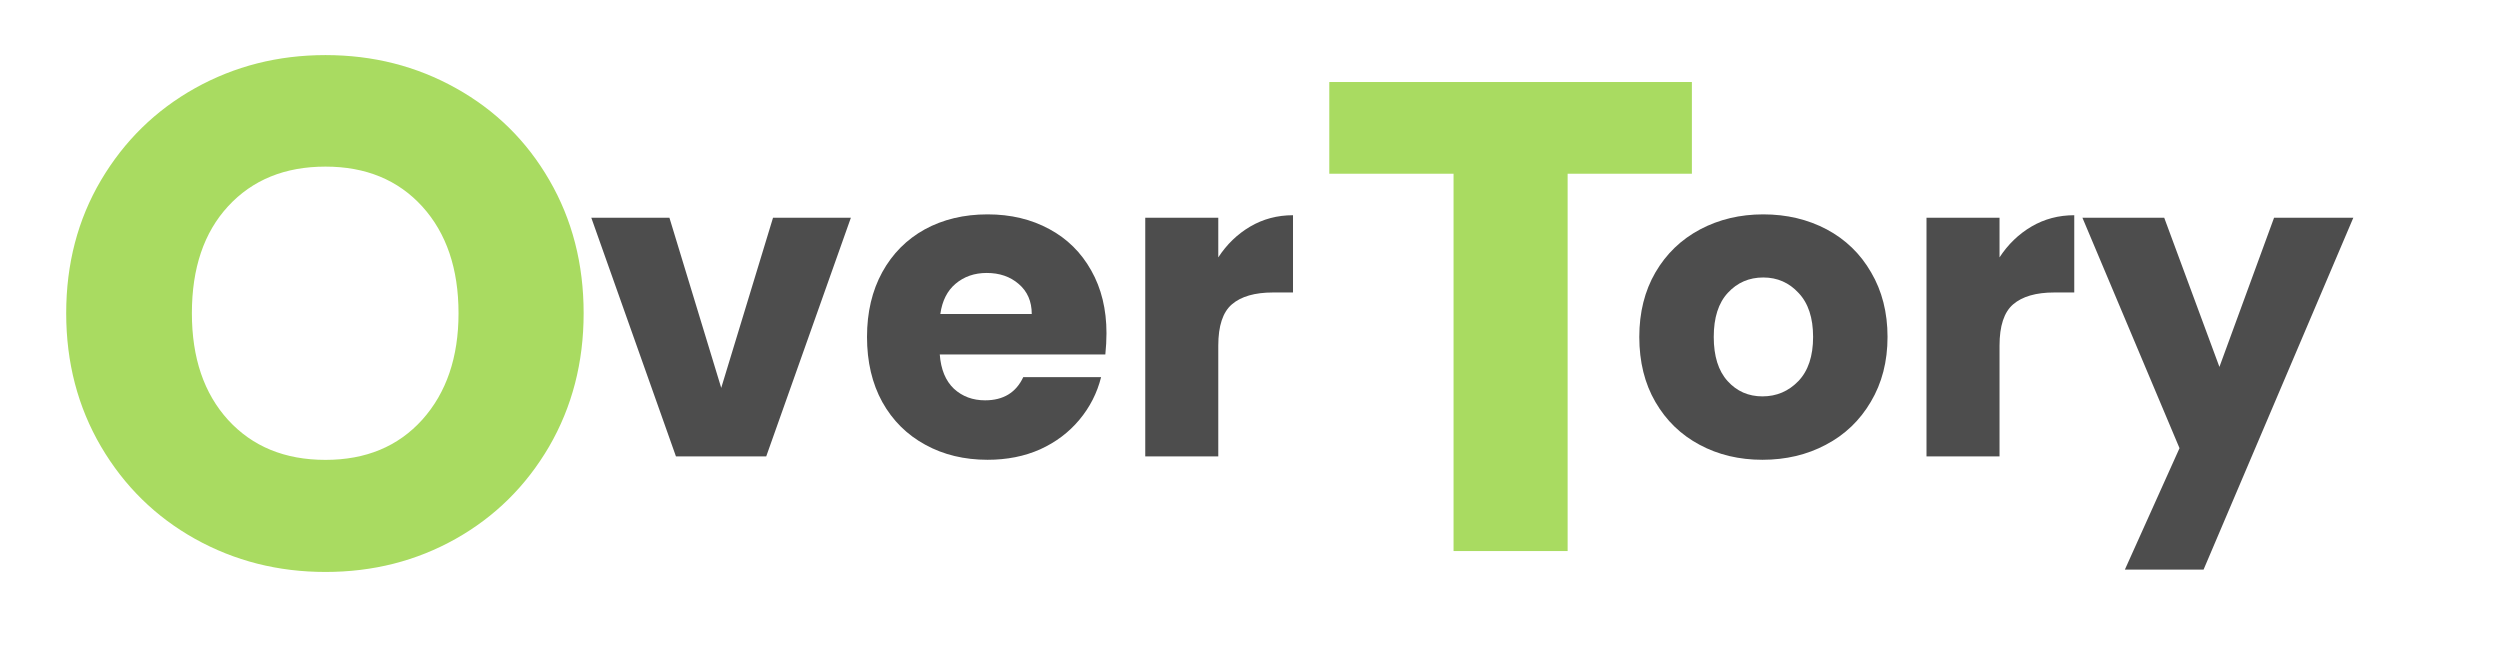 <svg version="1.0" preserveAspectRatio="xMidYMid meet" height="48" viewBox="0 0 138 36" zoomAndPan="magnify" width="184" xmlns:xlink="http://www.w3.org/1999/xlink" xmlns="http://www.w3.org/2000/svg"><defs><g></g></defs><g fill-opacity="1" fill="#a9db61"><g transform="translate(72.486, 30.418)"><g><path d="M 20.906 -25.891 L 20.906 -20.828 L 14.047 -20.828 L 14.047 0 L 7.75 0 L 7.75 -20.828 L 0.891 -20.828 L 0.891 -25.891 Z M 20.906 -25.891"></path></g></g></g><g fill-opacity="1" fill="#a9db61"><g transform="translate(2.342, 31.291)"><g><path d="M 15.625 0.281 C 13.008 0.281 10.609 -0.328 8.422 -1.547 C 6.242 -2.766 4.516 -4.461 3.234 -6.641 C 1.953 -8.828 1.312 -11.281 1.312 -14 C 1.312 -16.727 1.953 -19.176 3.234 -21.344 C 4.516 -23.508 6.242 -25.203 8.422 -26.422 C 10.609 -27.641 13.008 -28.25 15.625 -28.25 C 18.25 -28.25 20.648 -27.641 22.828 -26.422 C 25.016 -25.203 26.734 -23.508 27.984 -21.344 C 29.242 -19.176 29.875 -16.727 29.875 -14 C 29.875 -11.281 29.238 -8.828 27.969 -6.641 C 26.695 -4.461 24.977 -2.766 22.812 -1.547 C 20.645 -0.328 18.25 0.281 15.625 0.281 Z M 15.625 -5.906 C 17.852 -5.906 19.633 -6.645 20.969 -8.125 C 22.301 -9.613 22.969 -11.57 22.969 -14 C 22.969 -16.457 22.301 -18.422 20.969 -19.891 C 19.633 -21.359 17.852 -22.094 15.625 -22.094 C 13.383 -22.094 11.594 -21.363 10.25 -19.906 C 8.914 -18.457 8.25 -16.488 8.25 -14 C 8.25 -11.539 8.914 -9.578 10.25 -8.109 C 11.594 -6.641 13.383 -5.906 15.625 -5.906 Z M 15.625 -5.906"></path></g></g></g><g fill-opacity="1" fill="#4d4d4d"><g transform="translate(32.421, 25.192)"><g><path d="M 7.391 -3.781 L 10.25 -13.172 L 14.547 -13.172 L 9.875 0 L 4.891 0 L 0.219 -13.172 L 4.531 -13.172 Z M 7.391 -3.781"></path></g></g></g><g fill-opacity="1" fill="#4d4d4d"><g transform="translate(47.203, 25.192)"><g><path d="M 13.875 -6.797 C 13.875 -6.422 13.852 -6.031 13.812 -5.625 L 4.672 -5.625 C 4.734 -4.801 4.992 -4.172 5.453 -3.734 C 5.922 -3.305 6.492 -3.094 7.172 -3.094 C 8.18 -3.094 8.883 -3.52 9.281 -4.375 L 13.578 -4.375 C 13.359 -3.5 12.957 -2.711 12.375 -2.016 C 11.801 -1.328 11.082 -0.785 10.219 -0.391 C 9.352 -0.004 8.383 0.188 7.312 0.188 C 6.031 0.188 4.883 -0.086 3.875 -0.641 C 2.863 -1.191 2.07 -1.977 1.5 -3 C 0.938 -4.02 0.656 -5.219 0.656 -6.594 C 0.656 -7.957 0.938 -9.148 1.5 -10.172 C 2.062 -11.191 2.844 -11.977 3.844 -12.531 C 4.852 -13.082 6.008 -13.359 7.312 -13.359 C 8.594 -13.359 9.727 -13.086 10.719 -12.547 C 11.707 -12.016 12.477 -11.254 13.031 -10.266 C 13.594 -9.273 13.875 -8.117 13.875 -6.797 Z M 9.75 -7.859 C 9.75 -8.555 9.508 -9.109 9.031 -9.516 C 8.562 -9.922 7.973 -10.125 7.266 -10.125 C 6.586 -10.125 6.016 -9.926 5.547 -9.531 C 5.086 -9.145 4.805 -8.586 4.703 -7.859 Z M 9.75 -7.859"></path></g></g></g><g fill-opacity="1" fill="#4d4d4d"><g transform="translate(61.749, 25.192)"><g><path d="M 5.5 -10.984 C 5.969 -11.703 6.555 -12.27 7.266 -12.688 C 7.973 -13.102 8.758 -13.312 9.625 -13.312 L 9.625 -9.047 L 8.516 -9.047 C 7.516 -9.047 6.758 -8.828 6.25 -8.391 C 5.75 -7.961 5.5 -7.203 5.5 -6.109 L 5.5 0 L 1.469 0 L 1.469 -13.172 L 5.5 -13.172 Z M 5.5 -10.984"></path></g></g></g><g fill-opacity="1" fill="#4d4d4d"><g transform="translate(89.833, 25.192)"><g><path d="M 7.453 0.188 C 6.172 0.188 5.016 -0.086 3.984 -0.641 C 2.953 -1.191 2.141 -1.977 1.547 -3 C 0.953 -4.02 0.656 -5.219 0.656 -6.594 C 0.656 -7.945 0.953 -9.133 1.547 -10.156 C 2.148 -11.188 2.973 -11.977 4.016 -12.531 C 5.055 -13.082 6.219 -13.359 7.5 -13.359 C 8.789 -13.359 9.957 -13.082 11 -12.531 C 12.039 -11.977 12.859 -11.188 13.453 -10.156 C 14.055 -9.133 14.359 -7.945 14.359 -6.594 C 14.359 -5.238 14.051 -4.047 13.438 -3.016 C 12.832 -1.984 12.004 -1.191 10.953 -0.641 C 9.91 -0.086 8.742 0.188 7.453 0.188 Z M 7.453 -3.312 C 8.234 -3.312 8.895 -3.594 9.438 -4.156 C 9.977 -4.719 10.25 -5.531 10.25 -6.594 C 10.25 -7.645 9.984 -8.453 9.453 -9.016 C 8.93 -9.586 8.281 -9.875 7.5 -9.875 C 6.719 -9.875 6.066 -9.594 5.547 -9.031 C 5.023 -8.469 4.766 -7.656 4.766 -6.594 C 4.766 -5.531 5.02 -4.719 5.531 -4.156 C 6.039 -3.594 6.68 -3.312 7.453 -3.312 Z M 7.453 -3.312"></path></g></g></g><g fill-opacity="1" fill="#4d4d4d"><g transform="translate(104.874, 25.192)"><g><path d="M 5.5 -10.984 C 5.969 -11.703 6.555 -12.27 7.266 -12.688 C 7.973 -13.102 8.758 -13.312 9.625 -13.312 L 9.625 -9.047 L 8.516 -9.047 C 7.516 -9.047 6.758 -8.828 6.25 -8.391 C 5.75 -7.961 5.5 -7.203 5.5 -6.109 L 5.5 0 L 1.469 0 L 1.469 -13.172 L 5.5 -13.172 Z M 5.5 -10.984"></path></g></g></g><g fill-opacity="1" fill="#4d4d4d"><g transform="translate(114.981, 25.192)"><g><path d="M 14.922 -13.172 L 6.656 6.25 L 2.312 6.25 L 5.328 -0.453 L -0.031 -13.172 L 4.484 -13.172 L 7.531 -4.938 L 10.547 -13.172 Z M 14.922 -13.172"></path></g></g></g></svg>